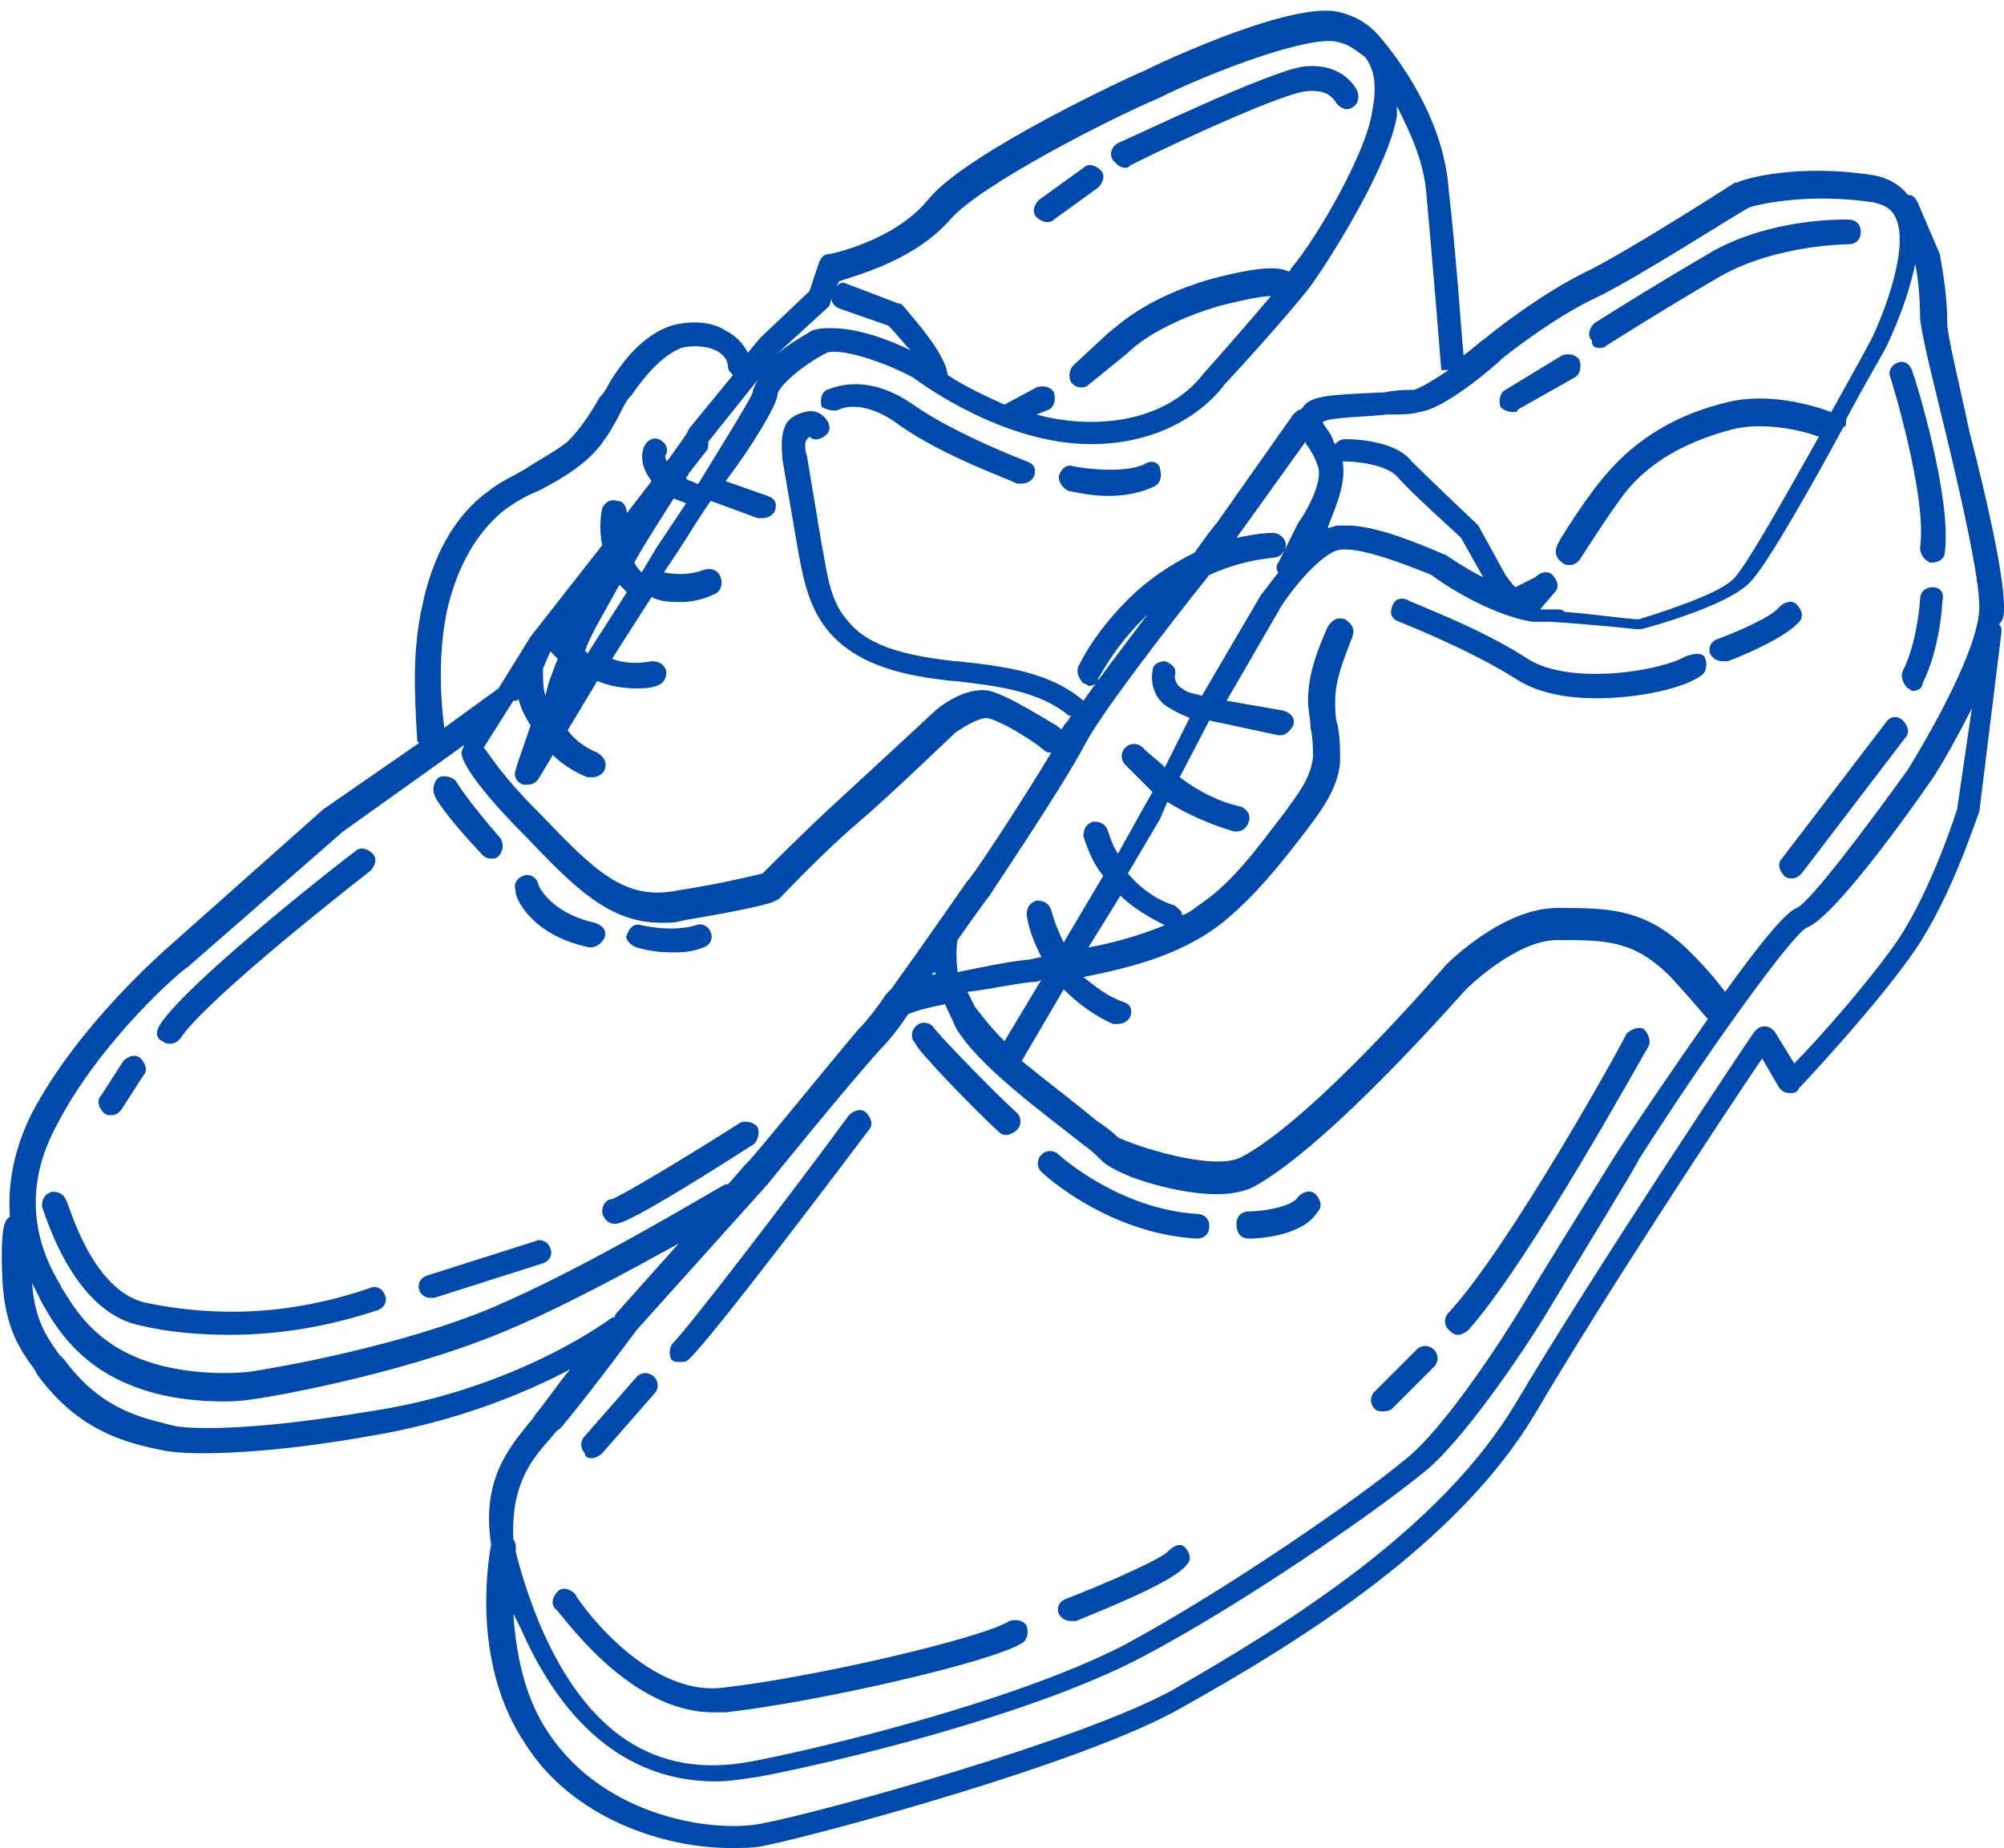 <?xml version="1.0" encoding="UTF-8" standalone="no"?><svg xmlns="http://www.w3.org/2000/svg" xmlns:xlink="http://www.w3.org/1999/xlink" fill="#004aad" height="74.9" preserveAspectRatio="xMidYMid meet" version="1" viewBox="9.3 12.2 81.2 74.9" width="81.2" zoomAndPan="magnify"><g><g id="change1_1"><path d="M90.5,36.8c0-1.3-0.7-4.4-1.4-7.1c-0.4-1.9-0.9-3.9-0.9-4.4c0-1.4-0.3-2.7-0.3-2.8l-0.9-2.1c-0.1-0.2-0.2-0.3-0.4-0.3 c-0.3-0.4-0.8-0.7-1.4-0.8c-3.2-0.5-5.4,0.2-5.5,0.3c0,0-0.1,0-0.1,0c0,0-4.5,2.9-6.2,3.7c-1.8,0.9-3.8,2.5-3.9,2.6 c-0.3,0.2-0.6,0.5-0.9,0.7c-0.1-1.1-0.3-4.1-0.6-6.7c-0.2-3-2.2-5.5-2.7-6.1c-0.4-0.5-0.9-0.9-1.7-1.1c-1.8-0.5-7,1.9-8,2.4 c-0.3,0.1-7.2,3.3-8.7,5.2c-1.4,1.7-4,2.2-4,2.2c-0.2,0-0.3,0.1-0.4,0.3L42.1,24l-2,1.9l-0.5,0.6c-0.2-0.4-0.5-0.7-0.9-0.9 c-0.6-0.4-1.5-0.4-2.2-0.2c-1.2,0.4-2,1.5-2.5,2.3c-0.1,0.2-0.2,0.4-0.4,0.6c-0.4,0.7-0.8,1.3-1.3,1.8c-0.5,0.4-1.1,0.7-1.7,1.1 c-0.5,0.3-1,0.5-1.5,0.9c-1.4,1-2.3,2.7-2.7,4.7c-0.4,1.8-0.3,3.6-0.2,5.3c0,0.1,0,0.2,0.1,0.2L22.4,45l-6.3,5.6 c-0.1,0.1-3.6,3.1-5.5,6.7c-0.7,1.4-1,2.8-0.9,4.2c0,0-0.1,0.1-0.1,0.1c-0.1,0.1-0.3,0.4-0.2,2.5c0.1,1.9,0.7,2.8,1.3,3.6l0.1,0.2 c1.6,2.2,3.4,2.7,4.7,3L16,71c0,0,0.5,0.1,1.5,0.1c1.2,0,3.4-0.1,6.8-0.7c3.6-0.6,6.4-1.8,8.1-2.7c-0.5,0.6-0.9,1.2-1.3,1.7 c-0.1,0.1-0.2,0.3-0.3,0.4c-0.9,1.1-2,2.4-1.6,5c-0.2,1.1-0.7,5,1.4,8.1c1.9,3,5.6,4.2,8.3,4.2c0.5,0,1,0,1.4-0.1 c2-0.4,12.9-3.3,16.9-5.6c5-2.8,11.2-6.7,14.3-11.9c2.7-4.6,7.7-12.2,9.2-14.4l0.7,1.2c0.1,0.1,0.2,0.2,0.4,0.2 c0.2,0,0.3,0,0.4-0.2c0.1-0.1,3.2-3.4,4.7-5.6c1.5-2.2,2.5-5.4,2.6-5.6l0.9-7.3c0-0.1,0-0.2-0.1-0.3 C90.5,37.3,90.5,37.1,90.5,36.8z M88.2,30c0.6,2.5,1.3,5.6,1.3,6.8c0,1.7-2.1,5.3-2.9,6.6c-1.8,2.5-4,5.4-4.5,5.6 c-0.5,0.2-1.6,1.6-2.9,3.4c-0.3-0.4-0.7-0.9-1.4-1.6C76,49,74.5,49,72.4,49c-2.2,0-4.4,2.2-4.5,2.3c-0.1,0.1-5.3,6.2-8.3,7.8 c-1.2,0.6-4.4-0.5-5-0.8c-0.1-0.1-0.3-0.3-0.9-0.7c-0.7-0.6-1.9-1.5-3-2.4l1.7-2.9c0.6,0.6,1.3,1.1,2,1.4c0.1,0,0.1,0,0.2,0 c0.2,0,0.4-0.1,0.5-0.3c0.1-0.3,0-0.5-0.3-0.6c-0.6-0.2-1.1-0.6-1.6-1c2-0.4,3.9-0.9,5.5-2.1c1.4-1.1,2.5-2.5,3.5-3.8 c0.6-0.8,1.3-1.7,1.4-2.8c0-0.5,0-1-0.1-1.5c-0.1-0.3-0.1-0.6-0.1-1c0-0.9,0.4-1.8,0.7-2.6c0.1-0.3,0-0.5-0.3-0.7 c-0.3-0.1-0.5,0-0.7,0.3c-0.4,0.9-0.8,1.9-0.8,3c0,0.4,0.1,0.7,0.1,1.1c0.1,0.4,0.1,0.8,0.1,1.2c-0.1,0.9-0.7,1.6-1.2,2.3 c-1,1.3-2,2.7-3.3,3.6c-0.3,0.2-0.5,0.4-0.8,0.5c0-0.2-0.2-0.3-0.3-0.4c-0.7-0.2-1.4-0.7-1.9-1.3l1.3-2.2l0.3-0.7 c0.8,0.5,1.7,0.9,2.7,1.2c0,0,0.1,0,0.1,0c0.2,0,0.4-0.1,0.5-0.4c0.1-0.3-0.1-0.5-0.3-0.6c-0.9-0.2-1.7-0.6-2.5-1.2l1.2-2.3 l2.8,0.6c0,0,0.1,0,0.1,0c0.2,0,0.4-0.2,0.5-0.4c0.1-0.3-0.1-0.5-0.4-0.6L59,40.6l2.2-3.8c0.5-0.8,1.6-2.1,2.3-2.3 c0.8-0.2,2.8,0.6,3.8,1c0.1,0.1,2.2,1.6,4.1,1.9c0.1,0,0.2,0,0.3,0c0,0,0.1,0,0.1,0c0,0,0.1,0,0.1,0c0.1,0,0.1,0,0.2,0 c0,0,0,0,0,0c1.7,0.1,3.5,0.3,3.5,0.3c0.1,0,0.1,0,0.2,0c0.4-0.1,3.7-1,4.5-2c0.7-0.8,2.4-3.8,3.7-6.2c0.1,0,0.1-0.1,0.1-0.2 c0,0,0,0,0-0.1c0.9-1.7,1.7-3,1.7-3.1c0.1-0.2,0.8-1.7,1.1-3.2c0.1,0.4,0.2,1.3,0.2,2.2C87.2,26,87.6,27.5,88.2,30z M47.2,51.6 c0,0,0,0.1,0,0.1c-0.1,0-0.1,0-0.2,0C47.1,51.7,47.1,51.6,47.2,51.6z M48.1,50.3C48.1,50.3,48.1,50.3,48.1,50.3 c0.7-1,1.2-1.7,1.3-1.8c0.1-0.2,2.9-4.3,3.9-6.2c0.7-1.3,3.4-4.8,5-6.8c0.9-0.4,1.7-0.6,2.6-0.7c0.3,0,0.5-0.3,0.5-0.5 c0-0.3-0.3-0.5-0.5-0.5c-0.5,0-1,0.1-1.5,0.2c0,0,0,0,0,0l2.8-3.9c0,0.1,0.1,0.2,0.1,0.2c0.2,0.3,0.3,0.5,0.4,0.8 c0.2,0.5-0.3,1.6-0.8,2.3L61.1,35c-0.1,0.1-0.1,0.3,0,0.4c-0.4,0.5-0.6,0.8-0.7,0.9L58,40.4c-0.3-0.1-0.6-0.1-0.8-0.3 c-0.2-0.1-0.3-0.3-0.3-0.5c0.1-0.3-0.1-0.5-0.4-0.6C56.3,39,56,39.1,56,39.4c-0.1,0.5,0.1,1.2,0.7,1.5c0.3,0.2,0.6,0.3,0.8,0.4 l-1,2c-0.3-0.3-0.6-0.5-0.9-0.8c-0.2-0.2-0.5-0.2-0.7,0c-0.2,0.2-0.2,0.5,0,0.7c0.4,0.4,0.7,0.7,1.1,1.1L55.6,45l-1,1.8 c-0.2-0.3-0.3-0.6-0.4-0.9c-0.1-0.3-0.3-0.4-0.6-0.4c-0.3,0.1-0.4,0.3-0.4,0.6c0.2,0.6,0.4,1.1,0.8,1.6l-1.6,2.7 c-0.2-0.4-0.4-0.9-0.5-1.3c-0.1-0.3-0.3-0.4-0.6-0.4c-0.3,0.1-0.4,0.3-0.4,0.6c0.1,0.6,0.3,1.1,0.6,1.7c-0.2,0-0.4,0.1-0.6,0.1 c-0.9,0.1-1.8,0.3-2.8,0.5C48,50.7,48.1,50.3,48.1,50.3z M54.7,48.5c0.5,0.5,1.2,0.9,1.8,1.2c-1,0.4-2,0.7-3.1,0.9L54.7,48.5z M51.1,52c0.1,0,0.3,0,0.4-0.1L50,54.4c-0.5-0.5-0.9-1-1.2-1.4c-0.1-0.2-0.2-0.4-0.3-0.6C49.4,52.3,50.2,52.1,51.1,52z M63.7,30.9 C63.7,31,63.7,31,63.7,30.9c0.5,0,1.7,0.1,2.2,0.6c0.6,0.7,2.3,2.2,2.6,2.5l0.9,1.6c-0.8-0.4-1.5-0.9-1.5-0.9 c-0.3-0.1-2.6-1.2-4-1.2c-0.2,0-0.3,0-0.4,0c-0.1,0-0.3,0.1-0.4,0.1C63.2,33.2,63.9,31.9,63.7,30.9z M70.2,26.7c0,0,2-1.6,3.7-2.4 c1.7-0.8,5.7-3.4,6.3-3.7c0.3-0.1,2.3-0.6,5-0.2c0.4,0.1,0.7,0.2,0.9,0.6c0.6,1.2-0.5,4-1,5c0,0-0.7,1.3-1.6,2.9 c-0.8-0.3-2.6-0.8-4.2-0.4c-2.1,0.5-3.7,1.5-4.9,2.9c-0.8,0.9-2,2.8-2,2.9c-0.1,0.2-0.1,0.5,0.2,0.7c0.1,0.1,0.2,0.1,0.3,0.1 c0.2,0,0.3-0.1,0.4-0.2c0,0,1.2-1.9,1.9-2.8c1-1.2,2.4-2,4.3-2.5c1.2-0.3,2.7,0,3.5,0.3c-1.3,2.3-2.8,5-3.4,5.7 c-0.5,0.6-2.6,1.3-3.9,1.7c-0.4,0-1.7-0.2-3-0.3c-0.1-0.1-0.2-0.1-0.3-0.1c-0.1,0-0.2,0-0.3,0c-0.1,0-0.1,0-0.2,0 c-0.1,0-0.1,0-0.2,0l0.6-0.7c0.2-0.2,0.1-0.5-0.1-0.7s-0.5-0.1-0.7,0.1L70.7,36c-0.2-0.2-0.4-0.5-0.4-0.5l-1.1-2 c0,0-0.1-0.1-0.1-0.1c0,0-1.9-1.8-2.6-2.5C65.8,30,64,30,63.8,30c-0.2,0-0.3,0.1-0.4,0.2c-0.1-0.1-0.1-0.3-0.2-0.4 c-0.1-0.2-0.3-0.4-0.3-0.5c0.3-0.2,1.8-0.2,2.6-0.3c0.6,0,1,0,1.3-0.1C67.8,28.8,69.8,27.1,70.2,26.7z M47.8,21.1 c1.2-1.4,6.5-4.1,8.4-4.9c2.2-1.1,6.2-2.6,7.3-2.3c0.5,0.1,0.8,0.4,1.1,0.6c0,0,0,0,0,0c0,0,0,0,0,0c0.4,0.5,0.5,1.2,0.3,2.2 c-0.2,1.6-2.2,5.1-3.3,6.4c0,0,0,0.1-0.1,0.1c-0.4-0.2-1.2-0.2-3.1,0.3c-2.8,0.8-3.9,2-4.2,2.2L52.8,27c-0.2,0.2-0.2,0.5-0.1,0.7 c0.1,0.1,0.2,0.2,0.4,0.2c0.1,0,0.2,0,0.3-0.1l1.6-1.3c0,0,1-1.1,3.7-1.9c1.2-0.3,1.8-0.4,2.1-0.4c-1.1,1.3-2.6,3-2.7,3.1 c-0.1,0.1-1.3,2-4.6,2c-0.7,0-1.5-0.1-2.2-0.3l0.5-0.2c0.2-0.1,0.3-0.4,0.2-0.7c-0.1-0.2-0.4-0.3-0.7-0.2l-1.3,0.7 c-0.9-0.4-1.7-0.8-2.3-1.2c-0.1-0.9-1.4-2.3-1.8-2.8c-0.1-0.1-0.1-0.1-0.2-0.1l-2.1-0.8c-0.2-0.1-0.3,0-0.4,0.1l0.1-0.2 C44.2,23.3,46.4,22.7,47.8,21.1z M42.8,24.7c0,0,0.1-0.1,0.1-0.1l0.1-0.3c0,0.2,0.1,0.3,0.3,0.4l2,0.7c0.3,0.3,0.6,0.7,0.9,1 c-0.8-0.4-2.1-0.9-3.2-0.9c-0.3,0-0.5,0-0.8,0.1c-0.5,0.3-1.2,0.7-1.7,1.2L42.8,24.7z M40.8,28.2c0-0.3,1-1.2,2-1.7 c0.5-0.2,2.2,0.3,3.5,1c0.4,0.3,3.7,2.7,7.2,2.7c3.8,0,5.4-2.4,5.4-2.4c0.1-0.1,2.5-2.7,3.5-4c1-1.4,3.2-5,3.5-6.9 c0-0.1,0-0.2,0-0.4c0.5,1,1.1,2.2,1.2,3.6c0.3,3.3,0.6,7.1,0.6,7.1l0.3,0c-0.6,0.4-1.1,0.7-1.4,0.8c-0.2,0-0.7,0-1.2,0.1 c-2,0.1-3,0.1-3.3,0.6c0,0-0.1,0.1-0.1,0.1c-0.1,0-0.2,0.1-0.3,0.2l-3.1,4.4c-0.1,0.1-0.4,0.5-0.9,1.2c-1,0.5-1.9,1.1-2.7,1.9 c-0.8,0.8-1.5,1.7-2,2.7c-0.1,0.2,0,0.5,0.2,0.7c0.1,0,0.2,0.1,0.2,0.1c0.2,0,0.4-0.1,0.4-0.3c0.5-0.9,1.1-1.7,1.8-2.4 c0.1-0.1,0.1-0.1,0.2-0.2c-0.9,1.2-1.9,2.5-2.6,3.5c-1.4-1.2-3.3-1.4-5.1-1.6l-0.1,0c-1.7-0.2-3.5-0.5-4.4-1.7c-0.7-0.8-0.8-2-1-3 L42,30.7c-0.1-0.3-0.1-0.6,0-0.7c0,0,0.1-0.1,0.1-0.1c0.2,0.2,0.5,0.1,0.7-0.1c0.2-0.2,0.1-0.5-0.1-0.7c-0.2-0.2-0.5-0.3-0.8-0.2 c-0.4,0.1-0.7,0.3-0.8,0.6c-0.2,0.5-0.1,1-0.1,1.3l0.6,3.5c0.2,1.1,0.4,2.4,1.2,3.4c1.2,1.5,3.2,1.9,5.1,2.1l0.1,0 c1.7,0.2,3.4,0.4,4.6,1.4c0,0,0,0,0.1,0c-0.1,0.2-0.2,0.3-0.3,0.4c0,0.1-0.1,0.1-0.1,0.2c0-0.1-0.1-0.1-0.2-0.2 c-0.2-0.1-1.9-1.2-2.7-1.4c-1-0.2-2.1,0.7-2.2,0.8c0,0-2.8,2.6-4,3.7c-1.1,1-2.6,2.5-3,2.9c-0.4,0.1-1.6,0.4-3.5,0.7 c-2.1,0.4-3.3-0.8-5.5-3.1l-0.1-0.1c-1.6-1.6-2-2.4-2.2-2.6l1.2-1.9l0.1,0c0.1,0,0.1-0.1,0.1-0.1c0.1,0.4,0.3,0.8,0.5,1.1 c-0.3,0.9-0.6,1.7-0.6,1.8c-0.1,0.2,0,0.5,0.3,0.6c0.1,0,0.1,0,0.2,0c0.2,0,0.3-0.1,0.4-0.2l0.6-1c0.4,0.4,0.9,0.7,1.4,0.9 c0.1,0,0.1,0,0.2,0c0.2,0,0.4-0.1,0.5-0.3c0.1-0.3,0-0.5-0.3-0.7c-0.5-0.2-0.9-0.5-1.2-0.9l1.2-2c0.5,0.2,1,0.3,1.6,0.3 c0.3,0,0.5,0,0.8-0.1c0.3-0.1,0.4-0.3,0.4-0.6c-0.1-0.3-0.3-0.4-0.6-0.4c-0.5,0.1-1.1,0.1-1.6-0.1l1.6-2.5 c0.4,0.2,0.8,0.2,1.2,0.2c0.4,0,0.9-0.1,1.3-0.3c0.3-0.1,0.4-0.4,0.3-0.7s-0.4-0.4-0.7-0.3c-0.5,0.2-1.1,0.2-1.6,0.1l0.6-0.9 c0.4-0.6,0.8-1.3,1.3-2l1.9,0.7c0.1,0,0.1,0,0.2,0c0.2,0,0.4-0.1,0.5-0.3c0.1-0.3,0-0.5-0.3-0.6l-1.7-0.6 C39.7,30.4,40.8,28.6,40.8,28.2z M33,38.6c0.1-0.3,0.2-0.5,0.3-0.7c0.2-0.4,0.6-1.1,1.1-2c0.1,0.1,0.2,0.2,0.3,0.3c0,0,0,0,0,0 l-1.6,2.5C33.1,38.7,33.1,38.6,33,38.6z M35.3,35.4c-0.1-0.1-0.2-0.2-0.3-0.4c0.5-0.9,1.1-1.8,1.6-2.6c0.2,0.1,0.3,0.1,0.5,0.2 c-0.4,0.6-0.8,1.2-1.2,1.8L35.3,35.4z M32.3,37.7C32.3,37.7,32.3,37.7,32.3,37.7l0.1-0.1C32.3,37.6,32.3,37.7,32.3,37.7z M31.6,38.6L31.6,38.6c0.1,0.1,0.2,0.2,0.3,0.3c-0.2,0.5-0.4,1-0.5,1.5c-0.1-0.3-0.1-0.7-0.1-1.1c0,0,0,0,0,0L31.6,38.6z M39.8,28.1c-0.1,0.3-1.1,1.9-2.2,3.7l-0.1,0c-0.1-0.1-0.3-0.1-0.4-0.2c0-0.1,0.1-0.1,0.1-0.2l0.7-0.9c0.1-0.1,0.1-0.2,0.1-0.4 l2-2.5C39.9,27.8,39.8,28,39.8,28.1z M27.4,37c0.4-1.8,1.2-3.2,2.3-4.1c0.4-0.3,0.9-0.6,1.4-0.8c0.6-0.3,1.3-0.7,1.9-1.2 c0.7-0.6,1.1-1.3,1.5-2.1c0.1-0.2,0.2-0.4,0.4-0.6c0.7-1,1.3-1.6,2-1.9c0.4-0.1,1-0.1,1.4,0.1c0.2,0.1,0.5,0.3,0.5,0.7 c0,0.1,0.1,0.2,0.2,0.3l-1.8,2.2c0,0.1-0.3,0.5-0.8,1.2l-0.1,0.1c0-0.1-0.1-0.2,0-0.3c0.1-0.3-0.1-0.5-0.3-0.6 c-0.3-0.1-0.5,0.1-0.6,0.3c-0.2,0.5,0,1,0.3,1.4l-1,1.3c0-0.2-0.1-0.5-0.4-0.5c-0.3-0.1-0.5,0.1-0.6,0.3c-0.1,0.5-0.1,1,0,1.5 L30.8,38l-1.3,2.1l-2.2,1.6C27.1,40.1,27.1,38.5,27.4,37z M11.6,57.8c1.8-3.5,5.2-6.4,5.3-6.4l6.3-5.5l4.9-3.5 c0,0.1-0.1,0.2-0.1,0.3c0,0.6,1.4,2.2,2.5,3.3l0.1,0.1c2,2.1,3.4,3.5,5.5,3.5c0.3,0,0.6,0,0.9-0.1c2.4-0.4,3.7-0.7,3.7-0.8 c0.1,0,0.2-0.1,0.2-0.1c0,0,1.8-1.9,3.1-3c1.3-1.1,4-3.7,4-3.7c0.3-0.2,0.9-0.6,1.3-0.6c0.5,0.1,1.7,0.8,2.3,1.3 c0.1,0.1,0.2,0.1,0.3,0.1c-1.2,2-3.3,5.2-3.4,5.2c0,0-1.8,2.6-3.1,4.4c-0.1,0.1-0.1,0.1-0.2,0.2c-0.4,0.6-0.8,1.1-1.1,1.4 c-1.2,1.4-4.5,5.5-4.6,5.5l-0.7,0.8c0,0-0.1,0-0.1,0c-0.1,0-5.6,3.4-9.7,5.1c-4.2,1.7-9.6,2.5-9.6,2.5c0,0-2.5,0.3-4.6-0.6 c-1.9-0.8-2.6-2.2-3-2.8l-0.1-0.2C10.5,62.2,10.4,60,11.6,57.8z M34.1,65.6c0,0-3.8,2.9-9.8,3.8c-6,1-7.9,0.6-7.9,0.6l-0.4-0.1 c-1.2-0.3-2.7-0.7-4.1-2.6l-0.2-0.2c-0.5-0.7-1-1.4-1.1-2.9c0.1,0.2,0.2,0.4,0.3,0.6L11,65c0.4,0.7,1.3,2.4,3.5,3.3 c1.4,0.6,2.9,0.7,3.9,0.7c0.7,0,1.2-0.1,1.2-0.1c0.2,0,5.6-0.9,9.8-2.6c2.5-1,5.4-2.6,7.4-3.7l-2.5,2.8c0,0-0.1,0.1-0.1,0.2 C34.1,65.6,34.1,65.6,34.1,65.6z M31.6,70.5c0.1-0.1,0.2-0.3,0.4-0.4c1.1-1.3,3.1-4,3.1-4l5.3-5.9c0,0,3.4-4.2,4.6-5.5 c0.3-0.3,0.7-0.8,1.1-1.4c0.5-0.2,1-0.3,1.5-0.4c0.1,0.3,0.3,0.6,0.4,0.9c0.9,1.6,3.7,3.6,5.2,4.8c0.3,0.2,0.6,0.5,0.7,0.6 c0.1,0.1,0.3,0.3,1,0.6c0.4,0.2,2.2,0.8,3.7,0.8c0.6,0,1.1-0.1,1.5-0.3c3.1-1.7,8.4-7.8,8.6-8c0,0,2-2,3.7-2c2,0,3.1,0,4.6,1.5 c1,1.1,1.4,1.6,1.5,1.7c-1.4,2-2.9,4.2-3.8,5.6c0,0-2.8,4.5-3.7,6c-0.9,1.5-3.2,5-4.7,6.2c-1.9,1.6-7.4,5.4-11.5,7.6 c-4.5,2.3-12.4,4.2-15.1,4.7c-3.8,0.7-6.6-1.1-8.5-5.5c-0.5-1.2-0.8-2.2-1-3c0-0.1,0-0.1,0-0.1c0-0.1,0-0.3-0.1-0.4 C30,72.4,30.8,71.4,31.6,70.5z M88.6,45c0,0-1,3.2-2.4,5.3c-1.1,1.6-3.2,4-4.2,5L81.2,54c-0.1-0.1-0.2-0.2-0.4-0.2 c-0.2,0-0.3,0.1-0.4,0.2c-0.1,0.1-6.5,9.7-9.7,15.1c-3,5-9,8.8-13.9,11.6c-3.6,2-14,4.9-16.6,5.4c-1.9,0.4-6.4-0.2-8.7-3.7 c-1-1.5-1.3-3.3-1.4-4.8c0.1,0.2,0.2,0.4,0.3,0.6c1.8,4.1,4.5,6.2,7.9,6.2c0.6,0,1.1-0.1,1.8-0.2c2.7-0.5,10.8-2.4,15.4-4.8 c4.2-2.2,9.8-6.1,11.7-7.7c1.7-1.5,4.2-5.3,4.9-6.5c0.9-1.5,3.6-5.9,3.6-6c2.8-4.4,6.2-9.1,6.8-9.4c1.1-0.4,4.1-4.6,5-5.9 c0.1-0.1,0.9-1.4,1.7-3L88.6,45z"/><path d="M38.2,81.6c0.2,0,0.4,0,0.5,0c3.6-0.4,10.7-2,12-2.8c0.2-0.1,0.3-0.4,0.2-0.7c-0.1-0.2-0.4-0.3-0.7-0.2 c-1.1,0.7-8,2.3-11.6,2.7c-3.2,0.4-6-3.7-6-3.8c-0.2-0.2-0.5-0.3-0.7-0.1c-0.2,0.2-0.3,0.5-0.1,0.7C32,77.5,34.7,81.6,38.2,81.6z"/><path d="M56.6,75.1c-0.3,0.3-2.3,1.2-4.1,1.9c-0.3,0.1-0.4,0.4-0.3,0.6c0.1,0.2,0.3,0.3,0.5,0.3c0.1,0,0.1,0,0.2,0 c1.2-0.5,4-1.6,4.5-2.3c0.2-0.2,0.1-0.5-0.1-0.7S56.8,74.9,56.6,75.1z"/><path d="M68.4,66.3c0.1,0,0.3-0.1,0.4-0.2c2.5-2.8,7.1-11.2,7.3-11.5c0.1-0.2,0-0.5-0.2-0.7c-0.2-0.1-0.5,0-0.7,0.2 c0,0.1-4.7,8.6-7.2,11.3c-0.2,0.2-0.2,0.5,0,0.7C68.2,66.3,68.3,66.3,68.4,66.3z"/><path d="M65.3,69.4c0.1,0,0.3,0,0.4-0.1l1.7-1.7c0.2-0.2,0.2-0.5,0-0.7s-0.5-0.2-0.7,0L65,68.6c-0.2,0.2-0.2,0.5,0,0.7 C65.1,69.4,65.2,69.4,65.3,69.4z"/><path d="M86.2,26.9c-0.3,0.1-0.4,0.4-0.3,0.6c0,0,1.5,4.8,1.2,6.9c0,0.3,0.2,0.5,0.4,0.6c0,0,0,0,0.1,0c0.3,0,0.5-0.2,0.5-0.4 c0.3-2.2-1.2-7.1-1.3-7.3C86.7,26.9,86.4,26.8,86.2,26.9z"/><path d="M87.6,36c-0.3,0-0.5,0.2-0.5,0.5c0,0-0.1,1.7-0.7,2.9c-0.1,0.2,0,0.5,0.2,0.7c0.1,0,0.1,0.1,0.2,0.1 c0.2,0,0.4-0.1,0.4-0.3c0.7-1.4,0.8-3.2,0.8-3.3C88.1,36.2,87.9,36,87.6,36z"/><path d="M77.6,38.8c-1,0.6-4.7,1.2-6.4,0.1c-2-1.3-4.8-2.3-4.9-2.4c-0.3-0.1-0.5,0-0.6,0.3c-0.1,0.3,0,0.5,0.3,0.6 c0,0,2.8,1.1,4.7,2.3c0.9,0.6,2.1,0.8,3.3,0.8c1.7,0,3.5-0.4,4.2-0.9c0.2-0.1,0.3-0.4,0.2-0.7S77.9,38.7,77.6,38.8z"/><path d="M82.2,37.4c0.2-0.2,0.1-0.5-0.1-0.7c-0.2-0.2-0.5-0.1-0.7,0.1c-0.3,0.4-1.7,1-2.5,1.3c-0.3,0.1-0.4,0.4-0.3,0.6 c0.1,0.2,0.3,0.3,0.5,0.3c0.1,0,0.1,0,0.2,0C79.6,38.9,81.6,38.1,82.2,37.4z"/><path d="M74.1,26.3c0.1,0,0.2,0,0.3-0.1c0,0,2.2-1.4,4.6-2.8c2.3-1.3,5.2-1.3,5.2-1.3c0.3,0,0.5-0.2,0.5-0.5s-0.2-0.5-0.5-0.5 c-0.1,0-3.2-0.1-5.7,1.4c-2.4,1.4-4.6,2.8-4.6,2.8c-0.2,0.2-0.3,0.5-0.1,0.7C73.8,26.3,74,26.3,74.1,26.3z"/><path d="M70.6,28.9c0.1,0,0.2,0,0.2-0.1l2.3-1.3c0.2-0.1,0.3-0.4,0.2-0.7c-0.1-0.2-0.4-0.3-0.7-0.2L70.3,28 c-0.2,0.1-0.3,0.4-0.2,0.7C70.2,28.8,70.4,28.9,70.6,28.9z"/><path d="M54.9,19c0.1,0,0.1,0,0.2-0.1c2.4-1.2,6.2-2.9,7.1-3c0.9-0.1,1.1,0.3,1.2,0.4c0.1,0.2,0.4,0.4,0.6,0.3 c0.3-0.1,0.4-0.4,0.3-0.7c0,0-0.5-1.2-2.2-1c-1.4,0.2-6.8,2.8-7.5,3.1c-0.2,0.1-0.4,0.4-0.2,0.7C54.6,18.9,54.7,19,54.9,19z"/><path d="M51.7,21.2c0.1,0,0.2,0,0.3-0.1l1.8-1.3c0.2-0.2,0.3-0.5,0.1-0.7c-0.2-0.2-0.5-0.3-0.7-0.1l-1.8,1.3 c-0.2,0.2-0.3,0.5-0.1,0.7C51.4,21.1,51.6,21.2,51.7,21.2z"/><path d="M43.3,28.8c0,0,0.9-0.5,2.4,0.6c1.8,1.3,4.7,2.3,4.8,2.4c0.1,0,0.1,0,0.2,0c0.2,0,0.4-0.1,0.5-0.3c0.1-0.3,0-0.5-0.3-0.6 c0,0-2.9-1.1-4.6-2.3c-2-1.4-3.4-0.6-3.5-0.6c-0.2,0.1-0.3,0.4-0.2,0.7C42.8,28.8,43.1,28.9,43.3,28.8z"/><path d="M52.6,32.1c0.1,0,0.8,0.2,1.6,0.2c0.6,0,1.3-0.1,1.9-0.4c0.2-0.1,0.3-0.4,0.2-0.7C56.3,31,56,30.8,55.7,31 c-0.8,0.4-2.4,0.2-2.9,0.1c-0.3-0.1-0.5,0.1-0.6,0.4C52.2,31.8,52.4,32,52.6,32.1z"/><path d="M28.8,46.8c0.1,0.1,0.2,0.2,0.4,0.2c0.1,0,0.2,0,0.3-0.1c0.2-0.2,0.2-0.5,0.1-0.7c-1.4-1.6-1.8-2.3-1.8-2.3 c-0.1-0.2-0.5-0.3-0.7-0.2c-0.2,0.1-0.3,0.5-0.2,0.7C26.9,44.5,27.3,45.2,28.8,46.8z"/><path d="M33.2,50.6C33.2,50.6,33.2,50.6,33.2,50.6c0.3,0,0.5-0.2,0.6-0.4c0.1-0.3-0.1-0.5-0.4-0.6c-1.8-0.4-2.3-1.5-2.3-1.6 c-0.1-0.3-0.4-0.4-0.6-0.3c-0.3,0.1-0.4,0.4-0.3,0.6C30.1,48.4,30.7,50.1,33.2,50.6z"/><path d="M49.8,58.1c0.1,0.1,0.2,0.1,0.3,0.1c0.1,0,0.3-0.1,0.4-0.2c0.2-0.2,0.2-0.5,0-0.7c-1-0.9-3.4-3.4-3.4-3.5 c-0.2-0.2-0.5-0.2-0.7,0c-0.2,0.2-0.2,0.5,0,0.7C46.4,54.7,48.8,57.2,49.8,58.1z"/><path d="M57.8,62.4C57.8,62.4,57.8,62.4,57.8,62.4c0.3,0,0.5-0.2,0.5-0.5c0-0.3-0.2-0.5-0.5-0.5c-3.2-0.2-5.6-2.4-5.6-2.4 c-0.2-0.2-0.5-0.2-0.7,0c-0.2,0.2-0.2,0.5,0,0.7C51.6,59.8,54.2,62.2,57.8,62.4z"/><path d="M59.9,62.4C59.9,62.4,59.9,62.4,59.9,62.4c0.4,0,2.2-0.1,2.8-1.1c0.2-0.2,0.1-0.5-0.1-0.7c-0.2-0.2-0.5-0.1-0.7,0.1 c-0.2,0.4-1.4,0.6-2,0.6c-0.3,0-0.5,0.2-0.5,0.5C59.4,62.2,59.6,62.4,59.9,62.4z"/><path d="M35.1,50.6c0,0,0.6,0.2,1.4,0.2c0.4,0,0.8,0,1.3-0.2c0.3-0.1,0.4-0.4,0.3-0.6c-0.1-0.3-0.4-0.4-0.6-0.3 c-1,0.3-2.2,0-2.2,0c-0.3-0.1-0.5,0.1-0.6,0.4C34.6,50.2,34.8,50.5,35.1,50.6z"/><path d="M14.9,65.9c1.2,0.3,2.5,0.4,3.7,0.4c1.9,0,3.9-0.3,6-1c0.3-0.1,0.4-0.4,0.3-0.6c-0.1-0.3-0.4-0.4-0.6-0.3 c-3.2,1.1-6.2,1.2-9.1,0.6c-2.2-0.5-3.1-4-3.2-4.1c-0.1-0.3-0.3-0.4-0.6-0.4c-0.3,0.1-0.4,0.3-0.4,0.6 C11.1,61.3,12.2,65.3,14.9,65.9z"/><path d="M26.7,64.8c0.1,0,0.1,0,0.2,0l4.4-1.4c0.3-0.1,0.4-0.4,0.3-0.6c-0.1-0.3-0.4-0.4-0.6-0.3l-4.4,1.4 c-0.3,0.1-0.4,0.4-0.3,0.6C26.3,64.6,26.5,64.8,26.7,64.8z"/><path d="M34.2,61.8c0.2,0,0.6,0,5.6-3.2c0.2-0.1,0.3-0.5,0.2-0.7c-0.1-0.2-0.5-0.3-0.7-0.2c-2.2,1.4-4.7,2.9-5.2,3.1 c-0.2,0-0.4,0.2-0.4,0.5C33.7,61.5,33.9,61.8,34.2,61.8z"/><path d="M15.9,54.4c0.1,0.1,0.2,0.1,0.3,0.1c0.2,0,0.3-0.1,0.4-0.2c0.9-1.4,5.9-5.4,7.7-6.8c0.2-0.2,0.3-0.5,0.1-0.7 c-0.2-0.2-0.5-0.3-0.7-0.1c-0.3,0.2-6.7,5.2-7.9,7C15.6,54,15.6,54.3,15.9,54.4z"/><path d="M13.5,57.3c0.1,0.1,0.2,0.1,0.3,0.1c0.2,0,0.3-0.1,0.4-0.2l0.9-1.4c0.2-0.2,0.1-0.5-0.1-0.7c-0.2-0.2-0.5-0.1-0.7,0.1 l-0.9,1.4C13.2,56.8,13.3,57.1,13.5,57.3z"/><path d="M36.9,67.4c0.1,0,0.2,0,0.3-0.1c0.9-0.8,6.7-8.5,7.3-9.3c0.2-0.2,0.1-0.5-0.1-0.7c-0.2-0.2-0.5-0.1-0.7,0.1 c-2.5,3.4-6.5,8.6-7.1,9.2c-0.2,0.2-0.2,0.5-0.1,0.7C36.6,67.4,36.7,67.4,36.9,67.4z"/><path d="M33.3,71.3c0.1,0,0.3-0.1,0.4-0.2l2.1-2.4c0.2-0.2,0.2-0.5,0-0.7c-0.2-0.2-0.5-0.2-0.7,0l-2.1,2.4c-0.2,0.2-0.2,0.5,0,0.7 C33,71.3,33.2,71.3,33.3,71.3z"/><path d="M85.7,41.5L81.5,47c-0.2,0.2-0.1,0.5,0.1,0.7c0.1,0.1,0.2,0.1,0.3,0.1c0.2,0,0.3-0.1,0.4-0.2l4.2-5.5 c0.2-0.2,0.1-0.5-0.1-0.7C86.2,41.2,85.9,41.2,85.7,41.5z"/></g></g></svg>